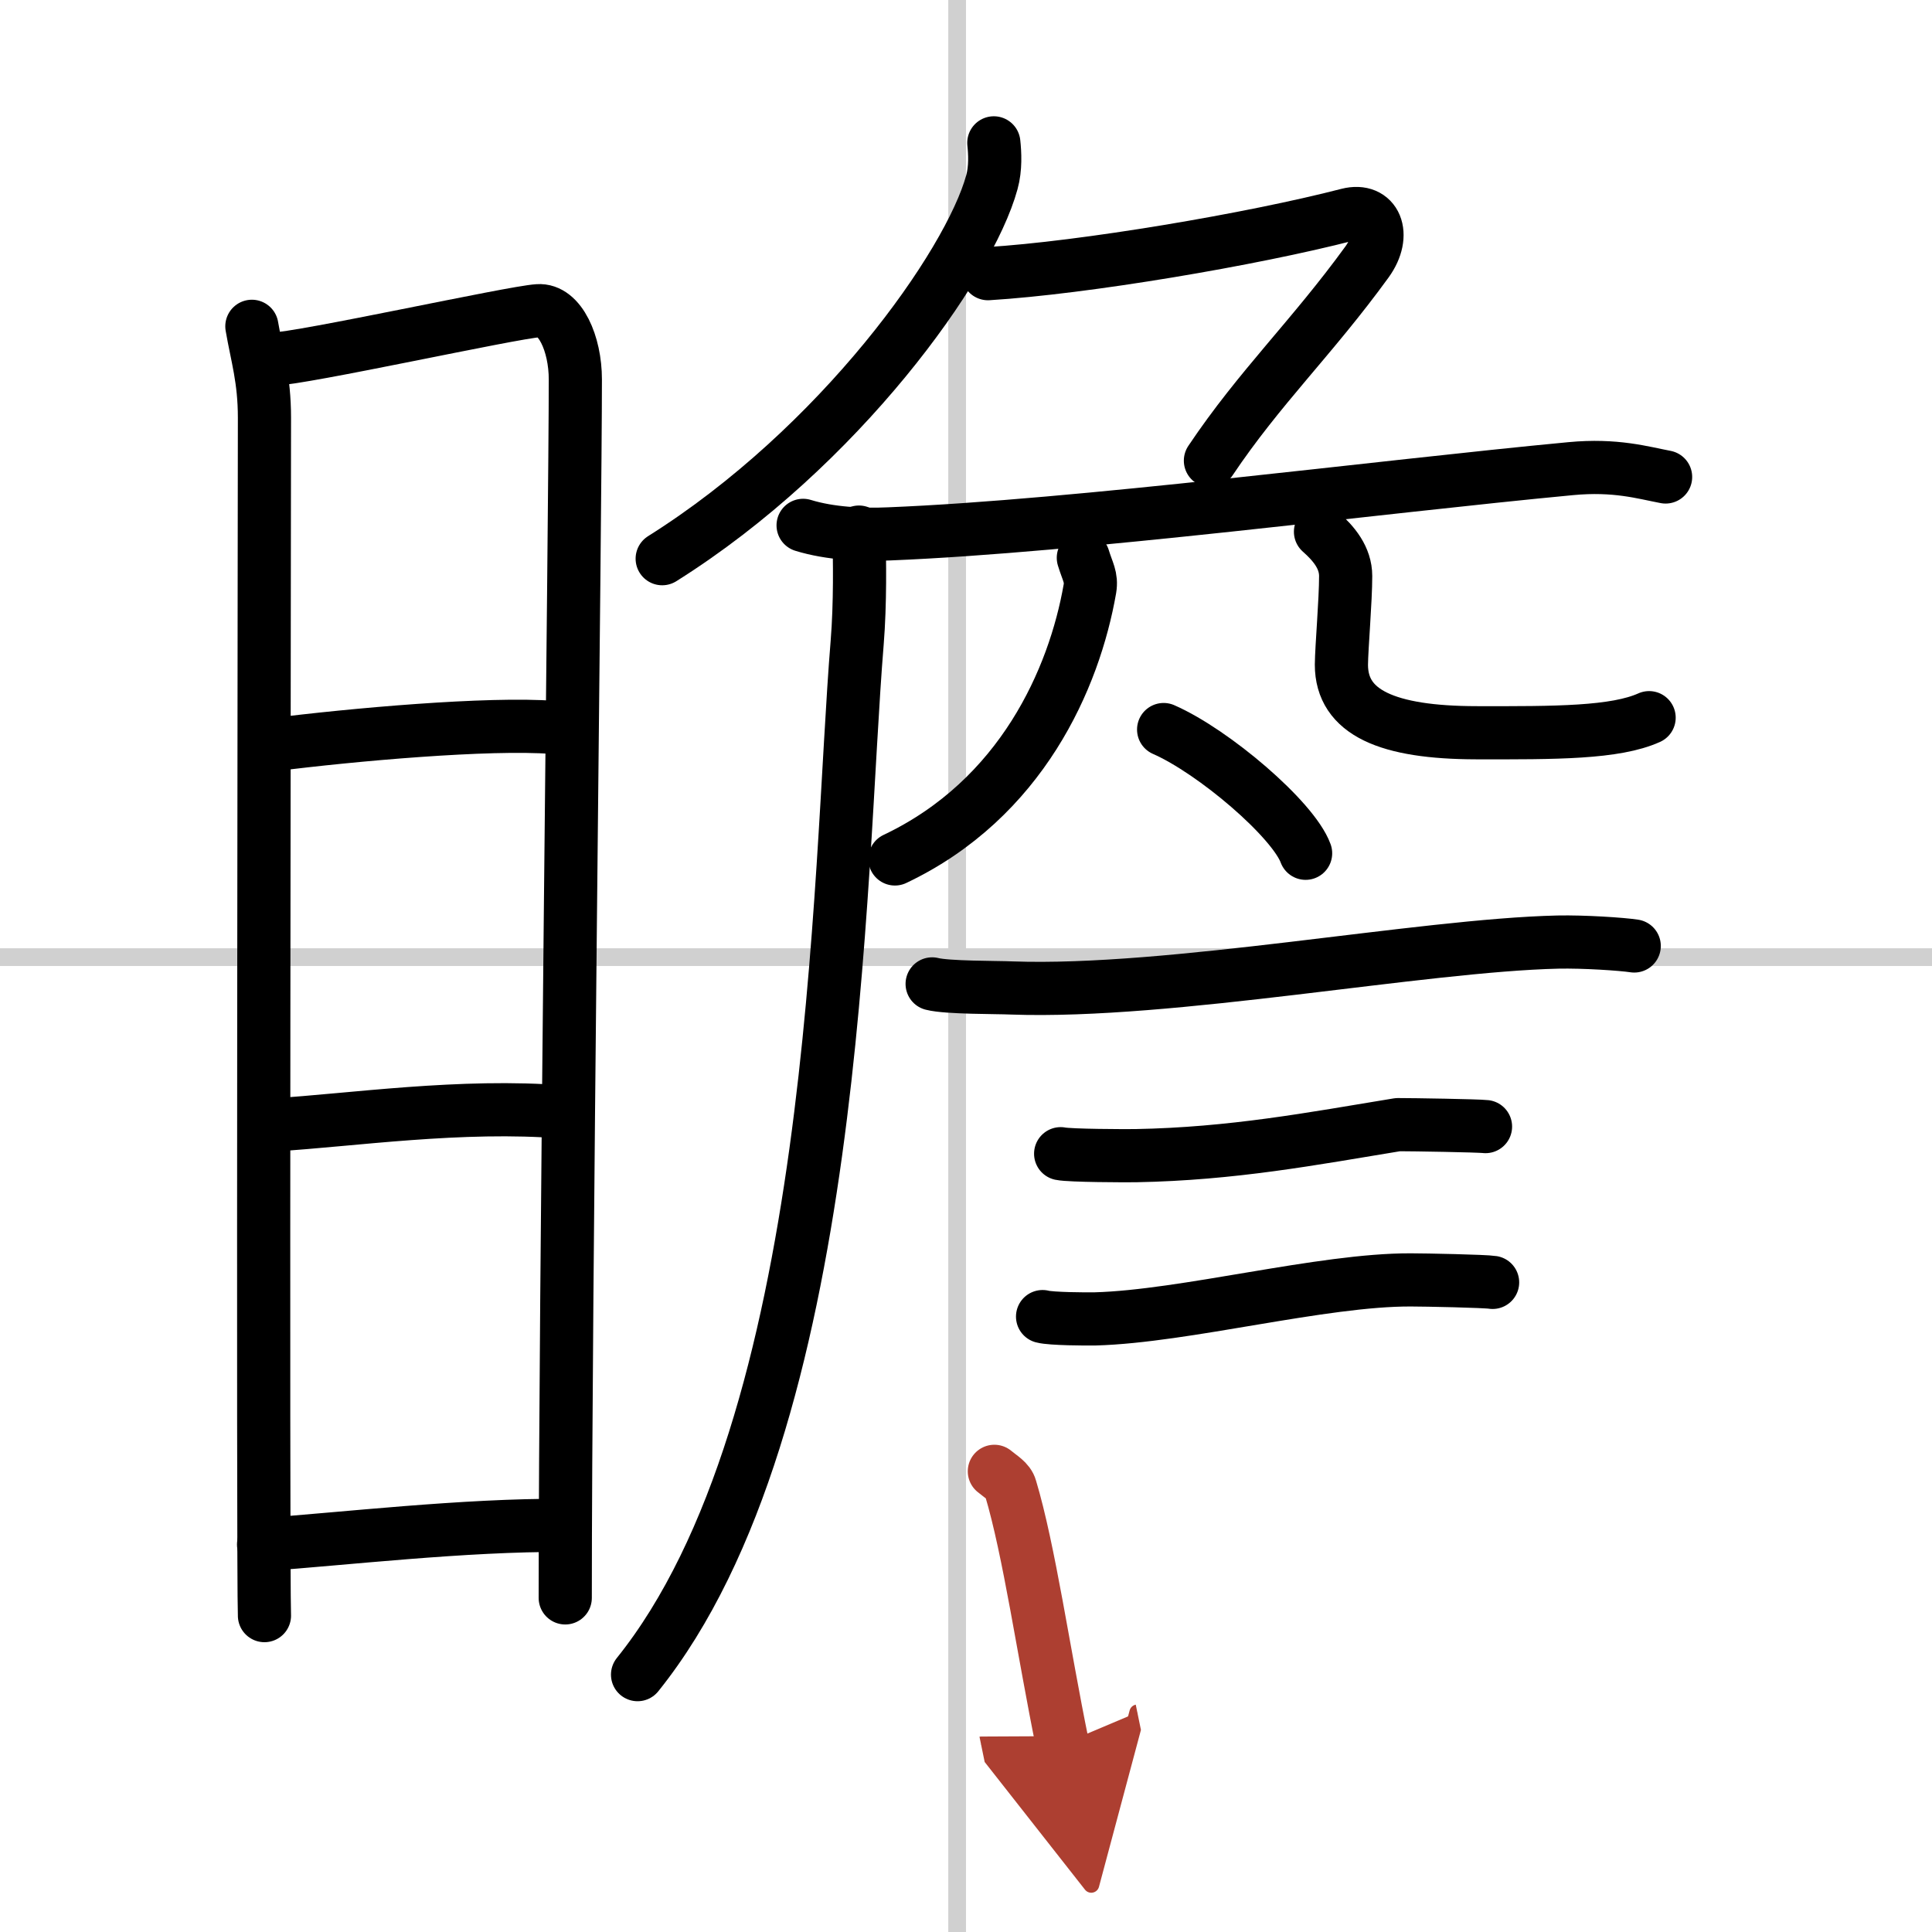 <svg width="400" height="400" viewBox="0 0 109 109" xmlns="http://www.w3.org/2000/svg"><defs><marker id="a" markerWidth="4" orient="auto" refX="1" refY="5" viewBox="0 0 10 10"><polyline points="0 0 10 5 0 10 1 5" fill="#ad3f31" stroke="#ad3f31"/></marker></defs><g fill="none" stroke="#000" stroke-linecap="round" stroke-linejoin="round" stroke-width="3"><rect width="100%" height="100%" fill="#fff" stroke="#fff"/><line x1="54" x2="54" y2="109" stroke="#d0d0d0" stroke-width="1"/><line x2="109" y1="54" y2="54" stroke="#d0d0d0" stroke-width="1"/><path d="m14.21 18.41c0.29 1.69 0.71 2.97 0.71 5.16s-0.1 65.38 0 67.58"/><path d="m15.4 20.26c1.62-0.02 13.48-2.64 14.96-2.73 1.23-0.09 2.1 1.85 2.1 3.88 0 7.48-0.57 51.65-0.57 68.74"/><path d="m15.37 42.02c4.48-0.57 12.21-1.26 15.85-0.98"/><path d="m15.5 63.46c4.3-0.26 10.54-1.19 16.29-0.72"/><path d="m14.87 87.14c4.41-0.31 11.37-1.12 16.95-1.08"/><path d="m56.07 8.06c0.06 0.56 0.11 1.43-0.11 2.22-1.28 4.69-8.6 14.96-18.6 21.24"/><path d="m55.74 15.44c5.41-0.33 14.89-1.93 20.3-3.33 1.56-0.4 2.2 1.12 1.09 2.66-3.12 4.3-6.06 7.07-8.84 11.22"/><path d="m45.31 29.64c1.53 0.47 3.33 0.55 4.86 0.48 10.64-0.43 27.54-2.65 38.45-3.68 2.53-0.24 4.08 0.23 5.35 0.47"/><path d="m48.46 30.02c0.04 1.55 0.08 4.01-0.1 6.24-1.08 13.16-1.02 44.07-12.39 58.22"/><path d="m61.12 31.47c0.24 0.79 0.48 1.09 0.37 1.75-0.88 5.05-3.85 11.85-11 15.24"/><path d="m74.5 30c0.76 0.67 1.42 1.47 1.42 2.5 0 1.39-0.23 4-0.24 5 0 2.71 2.61 3.83 7.6 3.84 4.51 0.01 7.85 0.01 9.76-0.85"/><path d="m65.65 41.16c2.83 1.24 7.31 5.07 8.01 6.98"/><path d="m52.59 55.51c0.86 0.22 3.63 0.19 4.5 0.23 8.95 0.32 23.06-2.41 30.81-2.59 1.44-0.03 3.58 0.11 4.3 0.22"/><path d="m59.84 65.09c0.52 0.11 3.72 0.12 4.24 0.11 5.45-0.1 9.92-0.95 14.79-1.75 0.87 0 4.51 0.06 4.94 0.11"/><path d="m58.82 74.28c0.48 0.13 2.48 0.14 2.97 0.13 5.07-0.14 12.81-2.22 17.81-2.2 0.81 0 4.19 0.07 4.61 0.14"/><path d="m56.1 83.01c0.37 0.31 0.8 0.54 0.91 0.94 1.05 3.49 1.88 9.33 2.93 14.45" marker-end="url(#a)" stroke="#ad3f31"/></g></svg>
